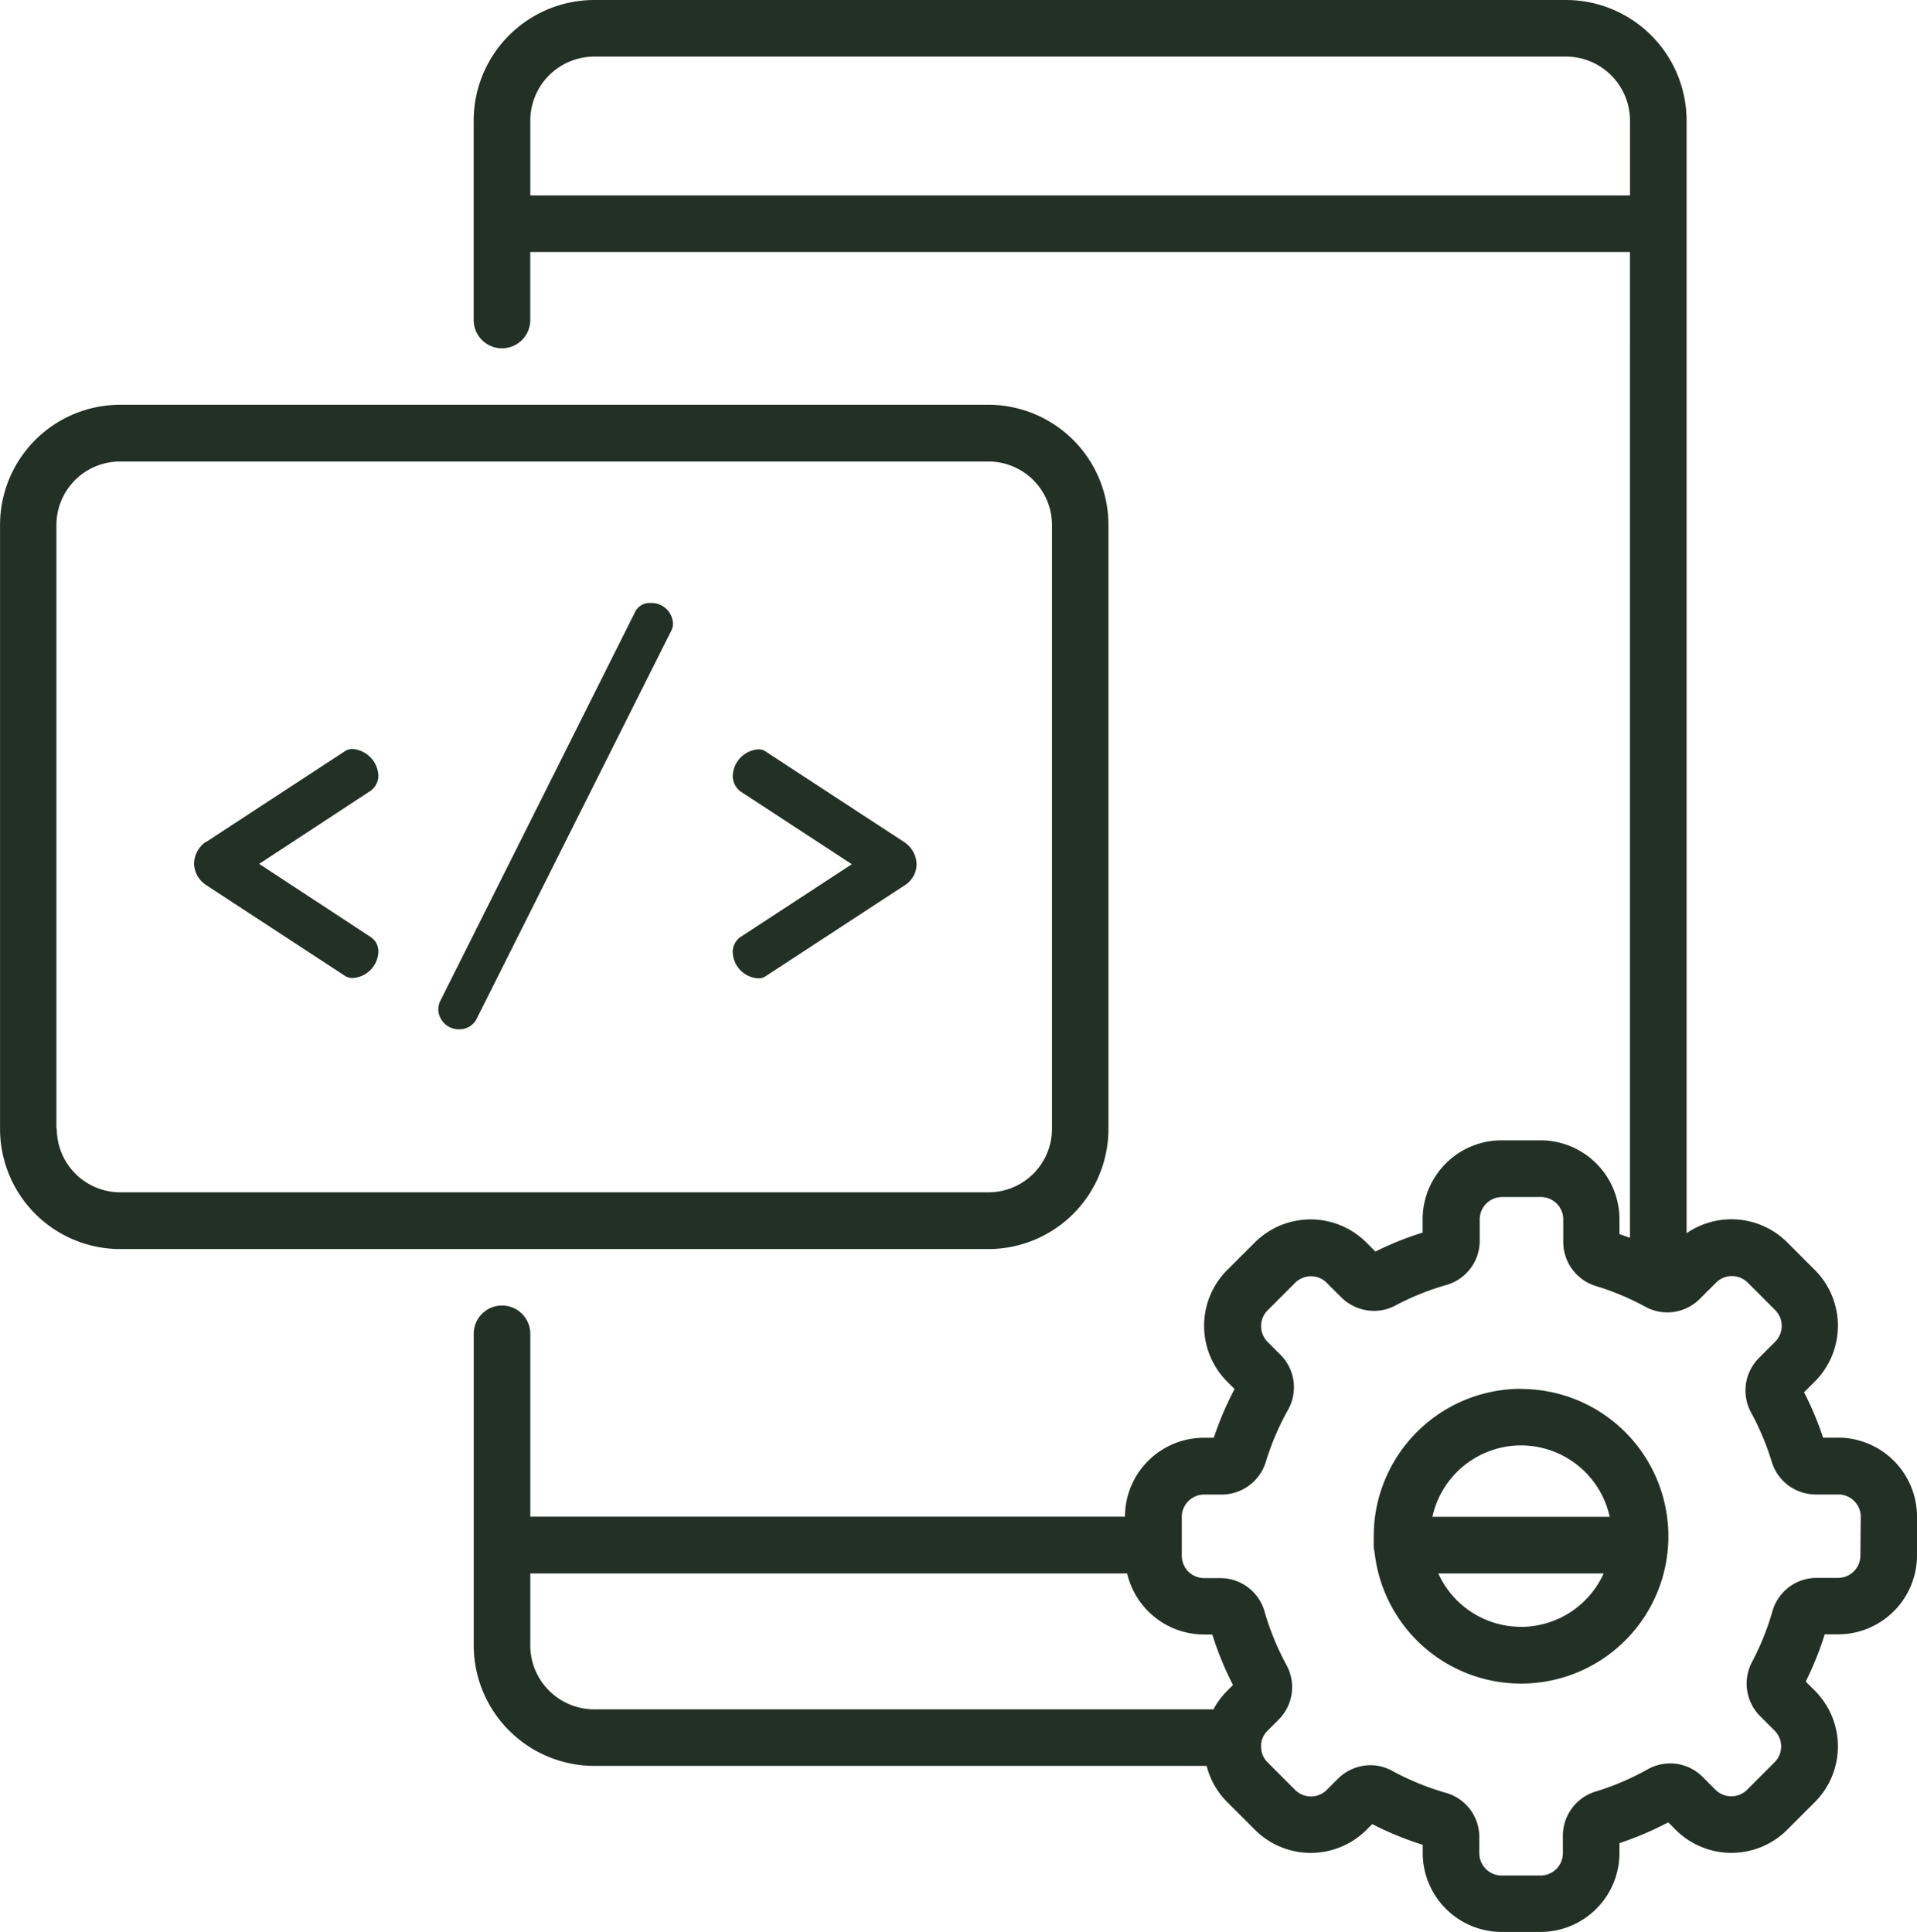 <svg xmlns="http://www.w3.org/2000/svg" width="44.644" height="45" viewBox="0 0 44.644 45">
  <g id="Mobile_Apps" data-name="Mobile Apps" transform="translate(-0.499 0)">
    <path id="Path_489" data-name="Path 489" d="M52.186,200.664l3.244-2.122a.321.321,0,0,1,.185-.049.651.651,0,0,1,.592.617.433.433,0,0,1-.185.358l-2.591,1.7,2.591,1.7a.4.4,0,0,1,.185.358.638.638,0,0,1-.592.6.323.323,0,0,1-.185-.049l-3.244-2.122a.618.618,0,0,1-.272-.493.639.639,0,0,1,.272-.506Zm0,0" transform="translate(-46.896 -181.046)" fill="#233025"/>
    <path id="Path_490" data-name="Path 490" d="M122.083,160.223a.361.361,0,0,1-.049.2l-4.528,9.031a.447.447,0,0,1-.407.234.477.477,0,0,1-.481-.456.494.494,0,0,1,.037-.185l4.54-9.067a.376.376,0,0,1,.37-.222.5.5,0,0,1,.518.469Zm0,0" transform="translate(-105.912 -145.713)" fill="#233025"/>
    <path id="Path_491" data-name="Path 491" d="M198.666,201.666l-3.245,2.122a.283.283,0,0,1-.173.049.629.629,0,0,1-.592-.6.422.422,0,0,1,.173-.358l2.6-1.7-2.6-1.7a.457.457,0,0,1-.173-.358.64.64,0,0,1,.592-.617.283.283,0,0,1,.173.049l3.245,2.122a.64.64,0,0,1,.271.506A.587.587,0,0,1,198.666,201.666Zm0,0" transform="translate(-177.092 -181.049)" fill="#233025"/>
    <path id="Path_492" data-name="Path 492" d="M26.313,124.171V110.105a2.8,2.8,0,0,0-2.8-2.8H3.3a2.8,2.8,0,0,0-2.8,2.8v14.066a2.8,2.8,0,0,0,2.8,2.8h20.22A2.8,2.8,0,0,0,26.313,124.171Zm-24.5,0V110.105A1.48,1.48,0,0,1,3.3,108.627h20.22a1.48,1.48,0,0,1,1.478,1.478v14.066a1.48,1.48,0,0,1-1.478,1.478H3.3a1.48,1.48,0,0,1-1.478-1.478Zm0,0" transform="translate(0 -97.877)" fill="#233025"/>
    <path id="Path_493" data-name="Path 493" d="M367.927,368.055a3.435,3.435,0,0,0-3.431,3.431q0,.074,0,.146c0,.021,0,.043,0,.065a.667.667,0,0,0,.02.162,3.431,3.431,0,1,0,3.411-3.8Zm0,1.318a2.117,2.117,0,0,1,2.065,1.664h-4.13A2.116,2.116,0,0,1,367.927,369.373Zm0,4.226A2.116,2.116,0,0,1,366,372.356h3.851A2.115,2.115,0,0,1,367.927,373.6Zm0,0" transform="translate(-332.005 -335.706)" fill="#233025"/>
    <path id="Path_494" data-name="Path 494" d="M157.785,33.488h-.347a7.466,7.466,0,0,0-.444-1.058l.25-.25a1.84,1.84,0,0,0,0-2.6l-.641-.641a1.84,1.84,0,0,0-2.345-.214V2.809A2.812,2.812,0,0,0,151.449,0H128.82a2.812,2.812,0,0,0-2.809,2.809V7.454a.659.659,0,0,0,1.318,0V5.869h25.61V28.832q-.122-.045-.244-.086V28.4a1.841,1.841,0,0,0-1.839-1.839h-.906a1.841,1.841,0,0,0-1.839,1.839v.31a7.432,7.432,0,0,0-1.1.442l-.21-.21a1.838,1.838,0,0,0-2.6,0l-.641.64a1.839,1.839,0,0,0,0,2.6l.172.172a7.437,7.437,0,0,0-.484,1.135h-.23a1.84,1.84,0,0,0-1.839,1.838v0H127.33V31.068a.659.659,0,1,0-1.318,0v7.255a2.812,2.812,0,0,0,2.809,2.809h14.26a1.826,1.826,0,0,0,.483.847l.641.641a1.838,1.838,0,0,0,2.6,0l.132-.132a7.462,7.462,0,0,0,1.176.482v.192A1.841,1.841,0,0,0,149.95,45h.906a1.841,1.841,0,0,0,1.839-1.839v-.23a7.459,7.459,0,0,0,1.135-.484l.172.172a1.838,1.838,0,0,0,2.6,0l.641-.641a1.838,1.838,0,0,0,0-2.6l-.21-.21a7.412,7.412,0,0,0,.442-1.1h.31a1.841,1.841,0,0,0,1.839-1.838v-.906a1.841,1.841,0,0,0-1.839-1.838ZM127.33,4.551V2.809a1.492,1.492,0,0,1,1.491-1.491h22.628a1.492,1.492,0,0,1,1.491,1.491V4.551Zm0,33.772V36.65h13.9a1.842,1.842,0,0,0,1.791,1.422h.192a7.429,7.429,0,0,0,.482,1.176l-.132.132a1.848,1.848,0,0,0-.323.435H128.82a1.492,1.492,0,0,1-1.491-1.491Zm30.976-2.09a.521.521,0,0,1-.52.52h-.5a1.07,1.07,0,0,0-1.027.771,6.128,6.128,0,0,1-.481,1.195,1.074,1.074,0,0,0,.191,1.253l.339.339a.521.521,0,0,1,0,.736l-.641.641a.521.521,0,0,1-.736,0l-.3-.3a1.067,1.067,0,0,0-1.276-.178,6.1,6.1,0,0,1-1.223.522,1.076,1.076,0,0,0-.755,1.026v.408a.521.521,0,0,1-.52.52h-.906a.521.521,0,0,1-.52-.52v-.376a1.069,1.069,0,0,0-.77-1.028,6.141,6.141,0,0,1-1.263-.517,1.053,1.053,0,0,0-.5-.129,1.08,1.08,0,0,0-.758.314l-.262.262a.521.521,0,0,1-.736,0l-.641-.641a.51.51,0,0,1-.152-.368.617.617,0,0,1,0-.067.5.5,0,0,0,.009-.051.513.513,0,0,1,.139-.25l.262-.262a1.071,1.071,0,0,0,.185-1.263,6.153,6.153,0,0,1-.517-1.262,1.07,1.07,0,0,0-1.029-.77h-.376a.521.521,0,0,1-.52-.52v-.906a.521.521,0,0,1,.52-.52h.408a1.077,1.077,0,0,0,1.027-.755,6.112,6.112,0,0,1,.522-1.223,1.071,1.071,0,0,0-.178-1.277l-.3-.3a.521.521,0,0,1,0-.736l.641-.641a.52.52,0,0,1,.736,0l.339.339a1.079,1.079,0,0,0,.757.314,1.047,1.047,0,0,0,.5-.123,6.139,6.139,0,0,1,1.194-.481,1.07,1.07,0,0,0,.772-1.027v-.5a.521.521,0,0,1,.52-.52h.906a.521.521,0,0,1,.52.52v.529a1.073,1.073,0,0,0,.754,1.022,6.111,6.111,0,0,1,1.139.475l.034.018a1.067,1.067,0,0,0,1.252-.191l.38-.38a.521.521,0,0,1,.736,0l.641.641a.522.522,0,0,1,0,.736l-.38.38a1.073,1.073,0,0,0-.184,1.266,6.132,6.132,0,0,1,.485,1.158,1.073,1.073,0,0,0,1.022.754h.529a.521.521,0,0,1,.52.52Zm0,0" transform="translate(-114.481)" fill="#233025"/>
  </g>
</svg>
